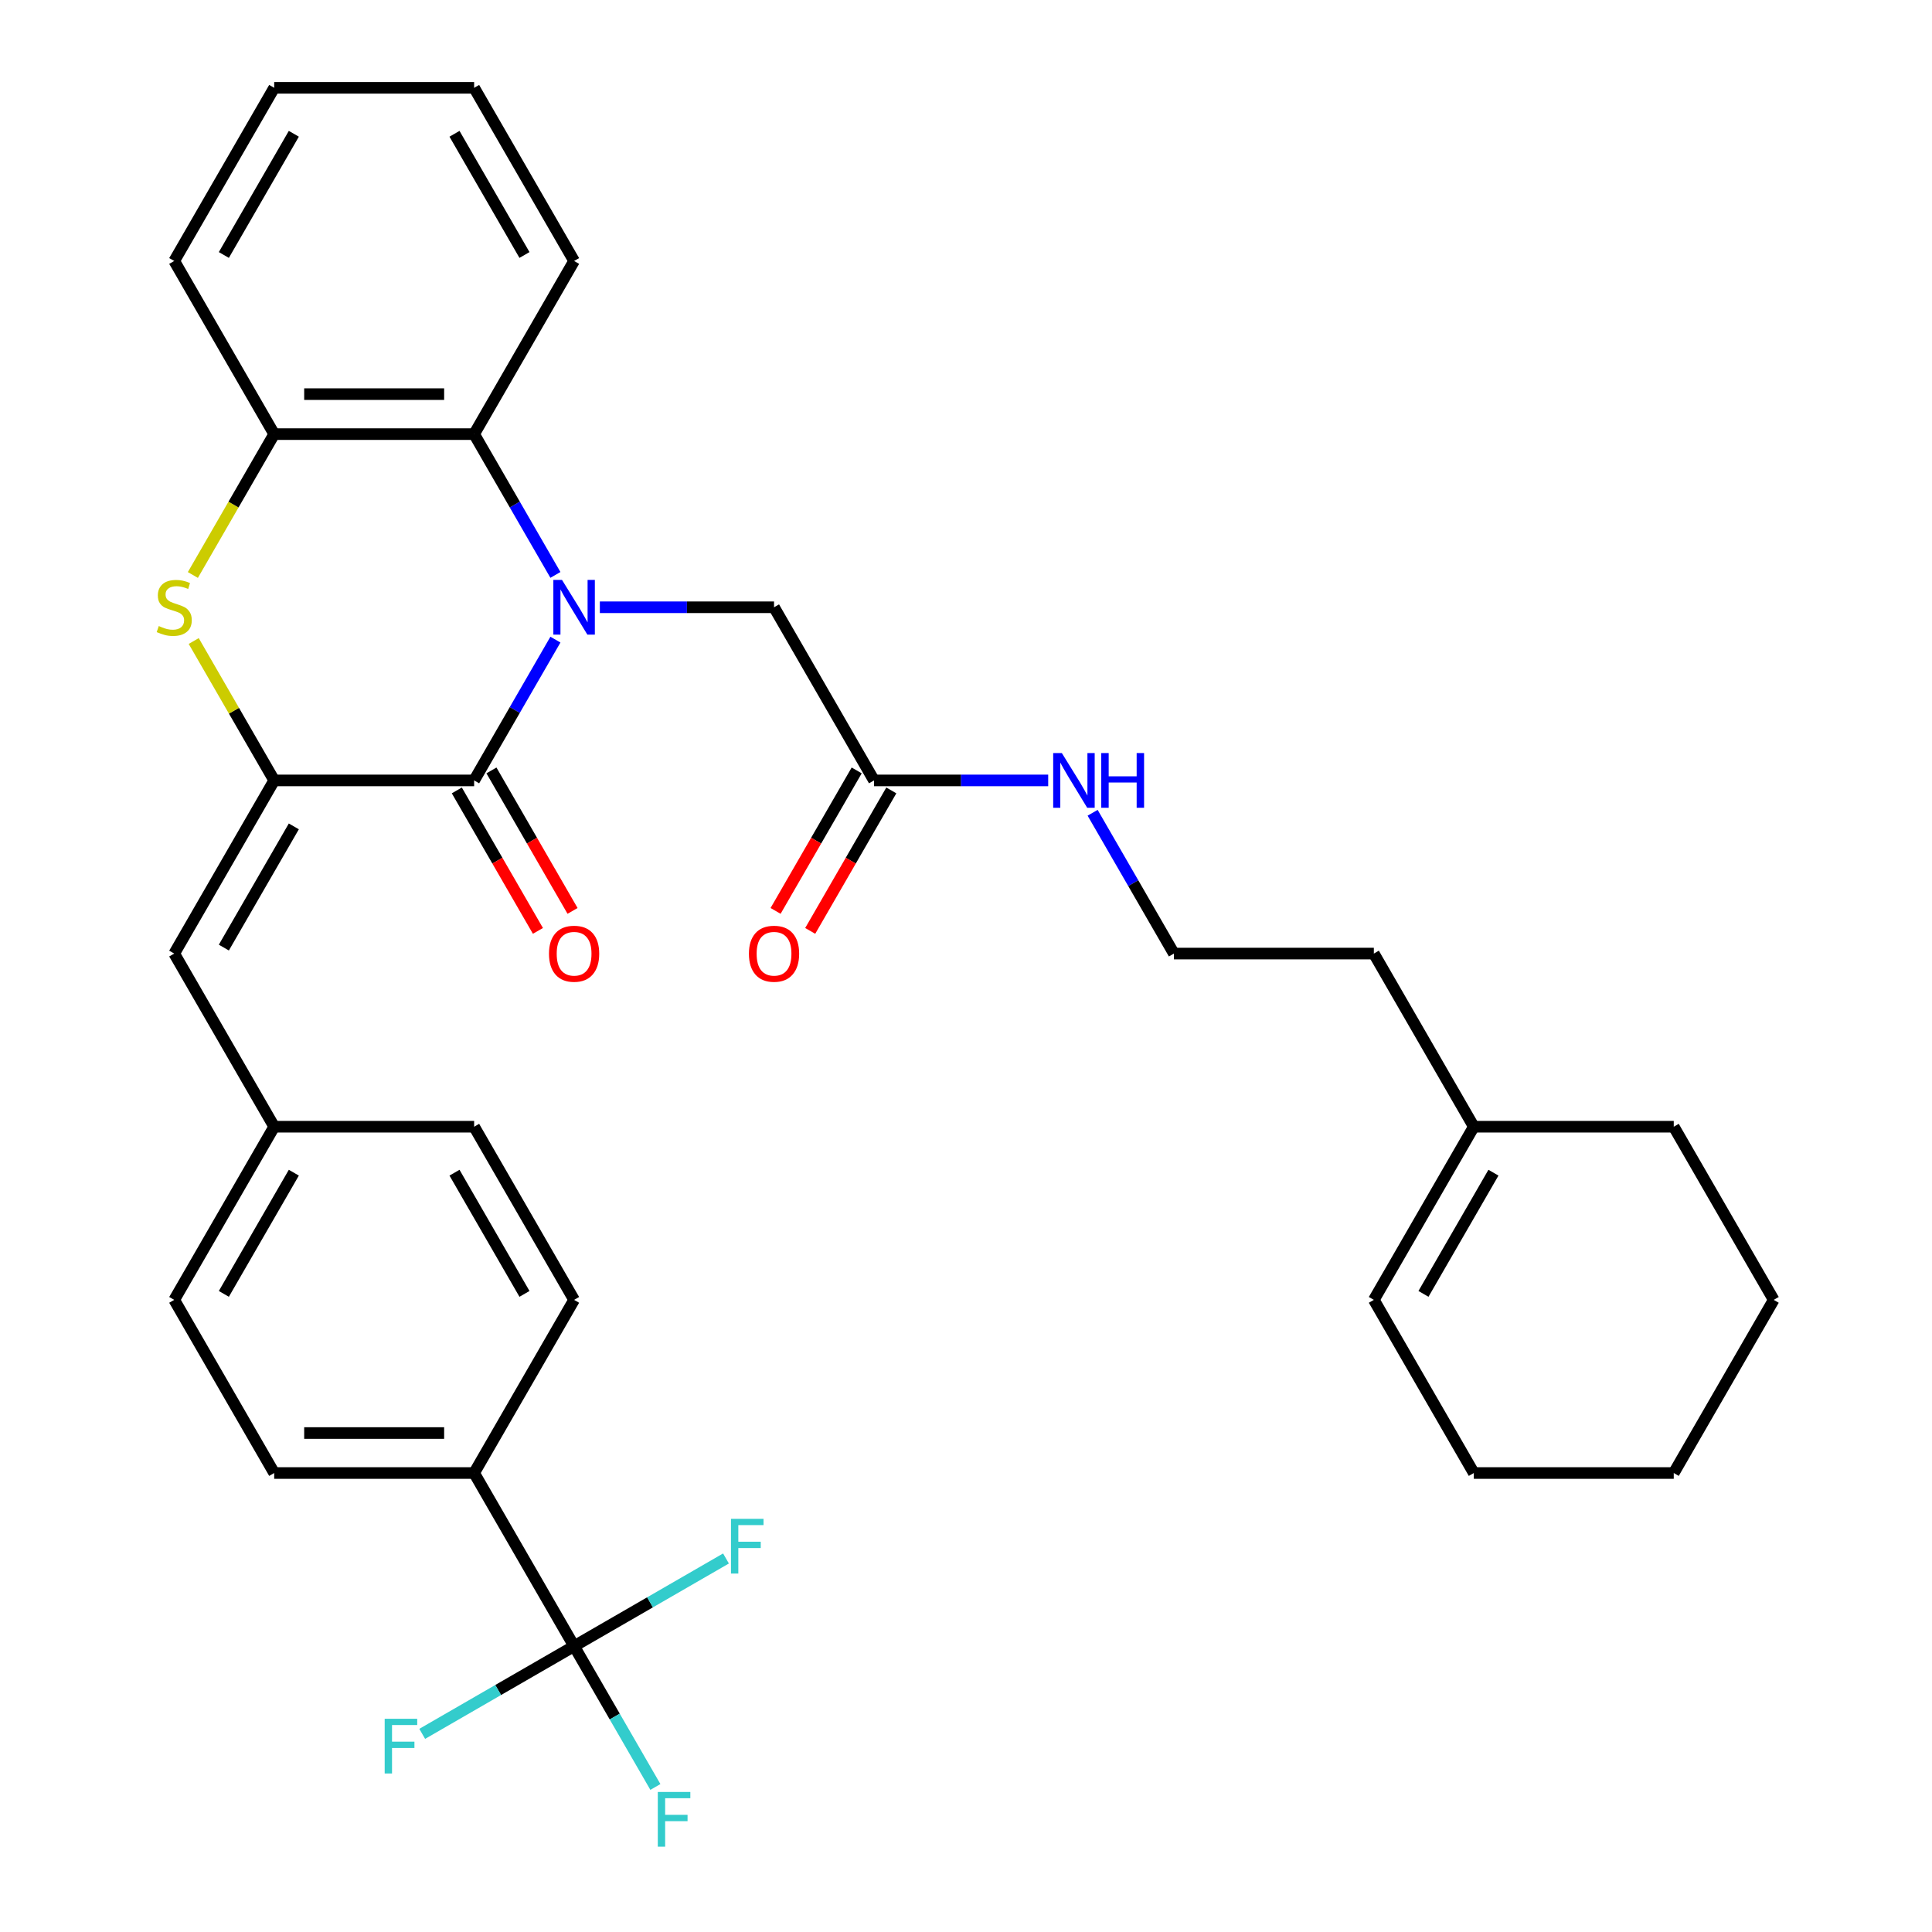 <?xml version='1.0' encoding='iso-8859-1'?>
<svg version='1.1' baseProfile='full'
              xmlns='http://www.w3.org/2000/svg'
                      xmlns:rdkit='http://www.rdkit.org/xml'
                      xmlns:xlink='http://www.w3.org/1999/xlink'
                  xml:space='preserve'
width='1000px' height='1000px' viewBox='0 0 1000 1000'>
<!-- END OF HEADER -->
<rect style='opacity:1.0;fill:#FFFFFF;stroke:none' width='1000' height='1000' x='0' y='0'> </rect>
<path class='bond-0' d='M 287.484,331.068 L 266.447,367.505' style='fill:none;fill-rule:evenodd;stroke:#0000FF;stroke-width:6px;stroke-linecap:butt;stroke-linejoin:miter;stroke-opacity:1' />
<path class='bond-0' d='M 266.447,367.505 L 245.41,403.943' style='fill:none;fill-rule:evenodd;stroke:#000000;stroke-width:6px;stroke-linecap:butt;stroke-linejoin:miter;stroke-opacity:1' />
<path class='bond-3' d='M 287.484,297.574 L 266.447,261.136' style='fill:none;fill-rule:evenodd;stroke:#0000FF;stroke-width:6px;stroke-linecap:butt;stroke-linejoin:miter;stroke-opacity:1' />
<path class='bond-3' d='M 266.447,261.136 L 245.41,224.699' style='fill:none;fill-rule:evenodd;stroke:#000000;stroke-width:6px;stroke-linecap:butt;stroke-linejoin:miter;stroke-opacity:1' />
<path class='bond-7' d='M 310.48,314.321 L 355.56,314.321' style='fill:none;fill-rule:evenodd;stroke:#0000FF;stroke-width:6px;stroke-linecap:butt;stroke-linejoin:miter;stroke-opacity:1' />
<path class='bond-7' d='M 355.56,314.321 L 400.64,314.321' style='fill:none;fill-rule:evenodd;stroke:#000000;stroke-width:6px;stroke-linecap:butt;stroke-linejoin:miter;stroke-opacity:1' />
<path class='bond-1' d='M 245.41,403.943 L 141.923,403.943' style='fill:none;fill-rule:evenodd;stroke:#000000;stroke-width:6px;stroke-linecap:butt;stroke-linejoin:miter;stroke-opacity:1' />
<path class='bond-10' d='M 236.448,409.117 L 257.439,445.475' style='fill:none;fill-rule:evenodd;stroke:#000000;stroke-width:6px;stroke-linecap:butt;stroke-linejoin:miter;stroke-opacity:1' />
<path class='bond-10' d='M 257.439,445.475 L 278.43,481.832' style='fill:none;fill-rule:evenodd;stroke:#FF0000;stroke-width:6px;stroke-linecap:butt;stroke-linejoin:miter;stroke-opacity:1' />
<path class='bond-10' d='M 254.372,398.769 L 275.363,435.126' style='fill:none;fill-rule:evenodd;stroke:#000000;stroke-width:6px;stroke-linecap:butt;stroke-linejoin:miter;stroke-opacity:1' />
<path class='bond-10' d='M 275.363,435.126 L 296.354,471.483' style='fill:none;fill-rule:evenodd;stroke:#FF0000;stroke-width:6px;stroke-linecap:butt;stroke-linejoin:miter;stroke-opacity:1' />
<path class='bond-6' d='M 141.923,403.943 L 90.18,493.565' style='fill:none;fill-rule:evenodd;stroke:#000000;stroke-width:6px;stroke-linecap:butt;stroke-linejoin:miter;stroke-opacity:1' />
<path class='bond-6' d='M 152.086,427.735 L 115.866,490.47' style='fill:none;fill-rule:evenodd;stroke:#000000;stroke-width:6px;stroke-linecap:butt;stroke-linejoin:miter;stroke-opacity:1' />
<path class='bond-33' d='M 141.923,403.943 L 121.094,367.865' style='fill:none;fill-rule:evenodd;stroke:#000000;stroke-width:6px;stroke-linecap:butt;stroke-linejoin:miter;stroke-opacity:1' />
<path class='bond-33' d='M 121.094,367.865 L 100.265,331.788' style='fill:none;fill-rule:evenodd;stroke:#CCCC00;stroke-width:6px;stroke-linecap:butt;stroke-linejoin:miter;stroke-opacity:1' />
<path class='bond-2' d='M 99.826,297.614 L 120.874,261.156' style='fill:none;fill-rule:evenodd;stroke:#CCCC00;stroke-width:6px;stroke-linecap:butt;stroke-linejoin:miter;stroke-opacity:1' />
<path class='bond-2' d='M 120.874,261.156 L 141.923,224.699' style='fill:none;fill-rule:evenodd;stroke:#000000;stroke-width:6px;stroke-linecap:butt;stroke-linejoin:miter;stroke-opacity:1' />
<path class='bond-5' d='M 245.41,224.699 L 141.923,224.699' style='fill:none;fill-rule:evenodd;stroke:#000000;stroke-width:6px;stroke-linecap:butt;stroke-linejoin:miter;stroke-opacity:1' />
<path class='bond-5' d='M 229.887,204.001 L 157.446,204.001' style='fill:none;fill-rule:evenodd;stroke:#000000;stroke-width:6px;stroke-linecap:butt;stroke-linejoin:miter;stroke-opacity:1' />
<path class='bond-24' d='M 245.41,224.699 L 297.153,135.077' style='fill:none;fill-rule:evenodd;stroke:#000000;stroke-width:6px;stroke-linecap:butt;stroke-linejoin:miter;stroke-opacity:1' />
<path class='bond-4' d='M 297.153,852.053 L 245.41,762.431' style='fill:none;fill-rule:evenodd;stroke:#000000;stroke-width:6px;stroke-linecap:butt;stroke-linejoin:miter;stroke-opacity:1' />
<path class='bond-13' d='M 297.153,852.053 L 318.19,888.491' style='fill:none;fill-rule:evenodd;stroke:#000000;stroke-width:6px;stroke-linecap:butt;stroke-linejoin:miter;stroke-opacity:1' />
<path class='bond-13' d='M 318.19,888.491 L 339.227,924.928' style='fill:none;fill-rule:evenodd;stroke:#33CCCC;stroke-width:6px;stroke-linecap:butt;stroke-linejoin:miter;stroke-opacity:1' />
<path class='bond-14' d='M 297.153,852.053 L 257.846,874.747' style='fill:none;fill-rule:evenodd;stroke:#000000;stroke-width:6px;stroke-linecap:butt;stroke-linejoin:miter;stroke-opacity:1' />
<path class='bond-14' d='M 257.846,874.747 L 218.538,897.442' style='fill:none;fill-rule:evenodd;stroke:#33CCCC;stroke-width:6px;stroke-linecap:butt;stroke-linejoin:miter;stroke-opacity:1' />
<path class='bond-15' d='M 297.153,852.053 L 336.461,829.359' style='fill:none;fill-rule:evenodd;stroke:#000000;stroke-width:6px;stroke-linecap:butt;stroke-linejoin:miter;stroke-opacity:1' />
<path class='bond-15' d='M 336.461,829.359 L 375.768,806.665' style='fill:none;fill-rule:evenodd;stroke:#33CCCC;stroke-width:6px;stroke-linecap:butt;stroke-linejoin:miter;stroke-opacity:1' />
<path class='bond-25' d='M 141.923,224.699 L 90.18,135.077' style='fill:none;fill-rule:evenodd;stroke:#000000;stroke-width:6px;stroke-linecap:butt;stroke-linejoin:miter;stroke-opacity:1' />
<path class='bond-16' d='M 90.18,493.565 L 141.923,583.187' style='fill:none;fill-rule:evenodd;stroke:#000000;stroke-width:6px;stroke-linecap:butt;stroke-linejoin:miter;stroke-opacity:1' />
<path class='bond-8' d='M 400.64,314.321 L 452.383,403.943' style='fill:none;fill-rule:evenodd;stroke:#000000;stroke-width:6px;stroke-linecap:butt;stroke-linejoin:miter;stroke-opacity:1' />
<path class='bond-12' d='M 443.421,398.769 L 422.43,435.126' style='fill:none;fill-rule:evenodd;stroke:#000000;stroke-width:6px;stroke-linecap:butt;stroke-linejoin:miter;stroke-opacity:1' />
<path class='bond-12' d='M 422.43,435.126 L 401.439,471.483' style='fill:none;fill-rule:evenodd;stroke:#FF0000;stroke-width:6px;stroke-linecap:butt;stroke-linejoin:miter;stroke-opacity:1' />
<path class='bond-12' d='M 461.345,409.117 L 440.354,445.475' style='fill:none;fill-rule:evenodd;stroke:#000000;stroke-width:6px;stroke-linecap:butt;stroke-linejoin:miter;stroke-opacity:1' />
<path class='bond-12' d='M 440.354,445.475 L 419.363,481.832' style='fill:none;fill-rule:evenodd;stroke:#FF0000;stroke-width:6px;stroke-linecap:butt;stroke-linejoin:miter;stroke-opacity:1' />
<path class='bond-20' d='M 452.383,403.943 L 497.463,403.943' style='fill:none;fill-rule:evenodd;stroke:#000000;stroke-width:6px;stroke-linecap:butt;stroke-linejoin:miter;stroke-opacity:1' />
<path class='bond-20' d='M 497.463,403.943 L 542.543,403.943' style='fill:none;fill-rule:evenodd;stroke:#0000FF;stroke-width:6px;stroke-linecap:butt;stroke-linejoin:miter;stroke-opacity:1' />
<path class='bond-9' d='M 245.41,762.431 L 141.923,762.431' style='fill:none;fill-rule:evenodd;stroke:#000000;stroke-width:6px;stroke-linecap:butt;stroke-linejoin:miter;stroke-opacity:1' />
<path class='bond-9' d='M 229.887,741.734 L 157.446,741.734' style='fill:none;fill-rule:evenodd;stroke:#000000;stroke-width:6px;stroke-linecap:butt;stroke-linejoin:miter;stroke-opacity:1' />
<path class='bond-35' d='M 245.41,762.431 L 297.153,672.809' style='fill:none;fill-rule:evenodd;stroke:#000000;stroke-width:6px;stroke-linecap:butt;stroke-linejoin:miter;stroke-opacity:1' />
<path class='bond-11' d='M 762.843,583.187 L 711.1,493.565' style='fill:none;fill-rule:evenodd;stroke:#000000;stroke-width:6px;stroke-linecap:butt;stroke-linejoin:miter;stroke-opacity:1' />
<path class='bond-17' d='M 762.843,583.187 L 711.1,672.809' style='fill:none;fill-rule:evenodd;stroke:#000000;stroke-width:6px;stroke-linecap:butt;stroke-linejoin:miter;stroke-opacity:1' />
<path class='bond-17' d='M 773.006,606.979 L 736.786,669.714' style='fill:none;fill-rule:evenodd;stroke:#000000;stroke-width:6px;stroke-linecap:butt;stroke-linejoin:miter;stroke-opacity:1' />
<path class='bond-27' d='M 762.843,583.187 L 866.33,583.187' style='fill:none;fill-rule:evenodd;stroke:#000000;stroke-width:6px;stroke-linecap:butt;stroke-linejoin:miter;stroke-opacity:1' />
<path class='bond-21' d='M 141.923,583.187 L 245.41,583.187' style='fill:none;fill-rule:evenodd;stroke:#000000;stroke-width:6px;stroke-linecap:butt;stroke-linejoin:miter;stroke-opacity:1' />
<path class='bond-22' d='M 141.923,583.187 L 90.18,672.809' style='fill:none;fill-rule:evenodd;stroke:#000000;stroke-width:6px;stroke-linecap:butt;stroke-linejoin:miter;stroke-opacity:1' />
<path class='bond-22' d='M 152.086,606.979 L 115.866,669.714' style='fill:none;fill-rule:evenodd;stroke:#000000;stroke-width:6px;stroke-linecap:butt;stroke-linejoin:miter;stroke-opacity:1' />
<path class='bond-28' d='M 711.1,672.809 L 762.843,762.431' style='fill:none;fill-rule:evenodd;stroke:#000000;stroke-width:6px;stroke-linecap:butt;stroke-linejoin:miter;stroke-opacity:1' />
<path class='bond-18' d='M 141.923,762.431 L 90.18,672.809' style='fill:none;fill-rule:evenodd;stroke:#000000;stroke-width:6px;stroke-linecap:butt;stroke-linejoin:miter;stroke-opacity:1' />
<path class='bond-19' d='M 297.153,672.809 L 245.41,583.187' style='fill:none;fill-rule:evenodd;stroke:#000000;stroke-width:6px;stroke-linecap:butt;stroke-linejoin:miter;stroke-opacity:1' />
<path class='bond-19' d='M 271.467,669.714 L 235.247,606.979' style='fill:none;fill-rule:evenodd;stroke:#000000;stroke-width:6px;stroke-linecap:butt;stroke-linejoin:miter;stroke-opacity:1' />
<path class='bond-23' d='M 565.539,420.69 L 586.576,457.127' style='fill:none;fill-rule:evenodd;stroke:#0000FF;stroke-width:6px;stroke-linecap:butt;stroke-linejoin:miter;stroke-opacity:1' />
<path class='bond-23' d='M 586.576,457.127 L 607.613,493.565' style='fill:none;fill-rule:evenodd;stroke:#000000;stroke-width:6px;stroke-linecap:butt;stroke-linejoin:miter;stroke-opacity:1' />
<path class='bond-26' d='M 607.613,493.565 L 711.1,493.565' style='fill:none;fill-rule:evenodd;stroke:#000000;stroke-width:6px;stroke-linecap:butt;stroke-linejoin:miter;stroke-opacity:1' />
<path class='bond-29' d='M 297.153,135.077 L 245.41,45.455' style='fill:none;fill-rule:evenodd;stroke:#000000;stroke-width:6px;stroke-linecap:butt;stroke-linejoin:miter;stroke-opacity:1' />
<path class='bond-29' d='M 271.467,131.982 L 235.247,69.246' style='fill:none;fill-rule:evenodd;stroke:#000000;stroke-width:6px;stroke-linecap:butt;stroke-linejoin:miter;stroke-opacity:1' />
<path class='bond-34' d='M 90.18,135.077 L 141.923,45.455' style='fill:none;fill-rule:evenodd;stroke:#000000;stroke-width:6px;stroke-linecap:butt;stroke-linejoin:miter;stroke-opacity:1' />
<path class='bond-34' d='M 115.866,131.982 L 152.086,69.246' style='fill:none;fill-rule:evenodd;stroke:#000000;stroke-width:6px;stroke-linecap:butt;stroke-linejoin:miter;stroke-opacity:1' />
<path class='bond-31' d='M 866.33,583.187 L 918.073,672.809' style='fill:none;fill-rule:evenodd;stroke:#000000;stroke-width:6px;stroke-linecap:butt;stroke-linejoin:miter;stroke-opacity:1' />
<path class='bond-36' d='M 762.843,762.431 L 866.33,762.431' style='fill:none;fill-rule:evenodd;stroke:#000000;stroke-width:6px;stroke-linecap:butt;stroke-linejoin:miter;stroke-opacity:1' />
<path class='bond-30' d='M 245.41,45.455 L 141.923,45.455' style='fill:none;fill-rule:evenodd;stroke:#000000;stroke-width:6px;stroke-linecap:butt;stroke-linejoin:miter;stroke-opacity:1' />
<path class='bond-32' d='M 918.073,672.809 L 866.33,762.431' style='fill:none;fill-rule:evenodd;stroke:#000000;stroke-width:6px;stroke-linecap:butt;stroke-linejoin:miter;stroke-opacity:1' />
<path  class='atom-0' d='M 290.893 300.161
L 300.173 315.161
Q 301.093 316.641, 302.573 319.321
Q 304.053 322.001, 304.133 322.161
L 304.133 300.161
L 307.893 300.161
L 307.893 328.481
L 304.013 328.481
L 294.053 312.081
Q 292.893 310.161, 291.653 307.961
Q 290.453 305.761, 290.093 305.081
L 290.093 328.481
L 286.413 328.481
L 286.413 300.161
L 290.893 300.161
' fill='#0000FF'/>
<path  class='atom-3' d='M 82.18 324.041
Q 82.5 324.161, 83.82 324.721
Q 85.14 325.281, 86.58 325.641
Q 88.06 325.961, 89.5 325.961
Q 92.18 325.961, 93.74 324.681
Q 95.3 323.361, 95.3 321.081
Q 95.3 319.521, 94.5 318.561
Q 93.74 317.601, 92.54 317.081
Q 91.34 316.561, 89.34 315.961
Q 86.82 315.201, 85.3 314.481
Q 83.82 313.761, 82.74 312.241
Q 81.7 310.721, 81.7 308.161
Q 81.7 304.601, 84.1 302.401
Q 86.54 300.201, 91.34 300.201
Q 94.62 300.201, 98.34 301.761
L 97.42 304.841
Q 94.02 303.441, 91.46 303.441
Q 88.7 303.441, 87.18 304.601
Q 85.66 305.721, 85.7 307.681
Q 85.7 309.201, 86.46 310.121
Q 87.26 311.041, 88.38 311.561
Q 89.54 312.081, 91.46 312.681
Q 94.02 313.481, 95.54 314.281
Q 97.06 315.081, 98.14 316.721
Q 99.26 318.321, 99.26 321.081
Q 99.26 325.001, 96.62 327.121
Q 94.02 329.201, 89.66 329.201
Q 87.14 329.201, 85.22 328.641
Q 83.34 328.121, 81.1 327.201
L 82.18 324.041
' fill='#CCCC00'/>
<path  class='atom-11' d='M 284.153 493.645
Q 284.153 486.845, 287.513 483.045
Q 290.873 479.245, 297.153 479.245
Q 303.433 479.245, 306.793 483.045
Q 310.153 486.845, 310.153 493.645
Q 310.153 500.525, 306.753 504.445
Q 303.353 508.325, 297.153 508.325
Q 290.913 508.325, 287.513 504.445
Q 284.153 500.565, 284.153 493.645
M 297.153 505.125
Q 301.473 505.125, 303.793 502.245
Q 306.153 499.325, 306.153 493.645
Q 306.153 488.085, 303.793 485.285
Q 301.473 482.445, 297.153 482.445
Q 292.833 482.445, 290.473 485.245
Q 288.153 488.045, 288.153 493.645
Q 288.153 499.365, 290.473 502.245
Q 292.833 505.125, 297.153 505.125
' fill='#FF0000'/>
<path  class='atom-13' d='M 387.64 493.645
Q 387.64 486.845, 391 483.045
Q 394.36 479.245, 400.64 479.245
Q 406.92 479.245, 410.28 483.045
Q 413.64 486.845, 413.64 493.645
Q 413.64 500.525, 410.24 504.445
Q 406.84 508.325, 400.64 508.325
Q 394.4 508.325, 391 504.445
Q 387.64 500.565, 387.64 493.645
M 400.64 505.125
Q 404.96 505.125, 407.28 502.245
Q 409.64 499.325, 409.64 493.645
Q 409.64 488.085, 407.28 485.285
Q 404.96 482.445, 400.64 482.445
Q 396.32 482.445, 393.96 485.245
Q 391.64 488.045, 391.64 493.645
Q 391.64 499.365, 393.96 502.245
Q 396.32 505.125, 400.64 505.125
' fill='#FF0000'/>
<path  class='atom-14' d='M 340.476 927.515
L 357.316 927.515
L 357.316 930.755
L 344.276 930.755
L 344.276 939.355
L 355.876 939.355
L 355.876 942.635
L 344.276 942.635
L 344.276 955.835
L 340.476 955.835
L 340.476 927.515
' fill='#33CCCC'/>
<path  class='atom-15' d='M 199.111 889.637
L 215.951 889.637
L 215.951 892.877
L 202.911 892.877
L 202.911 901.477
L 214.511 901.477
L 214.511 904.757
L 202.911 904.757
L 202.911 917.957
L 199.111 917.957
L 199.111 889.637
' fill='#33CCCC'/>
<path  class='atom-16' d='M 378.355 786.15
L 395.195 786.15
L 395.195 789.39
L 382.155 789.39
L 382.155 797.99
L 393.755 797.99
L 393.755 801.27
L 382.155 801.27
L 382.155 814.47
L 378.355 814.47
L 378.355 786.15
' fill='#33CCCC'/>
<path  class='atom-21' d='M 549.61 389.783
L 558.89 404.783
Q 559.81 406.263, 561.29 408.943
Q 562.77 411.623, 562.85 411.783
L 562.85 389.783
L 566.61 389.783
L 566.61 418.103
L 562.73 418.103
L 552.77 401.703
Q 551.61 399.783, 550.37 397.583
Q 549.17 395.383, 548.81 394.703
L 548.81 418.103
L 545.13 418.103
L 545.13 389.783
L 549.61 389.783
' fill='#0000FF'/>
<path  class='atom-21' d='M 570.01 389.783
L 573.85 389.783
L 573.85 401.823
L 588.33 401.823
L 588.33 389.783
L 592.17 389.783
L 592.17 418.103
L 588.33 418.103
L 588.33 405.023
L 573.85 405.023
L 573.85 418.103
L 570.01 418.103
L 570.01 389.783
' fill='#0000FF'/>
</svg>
